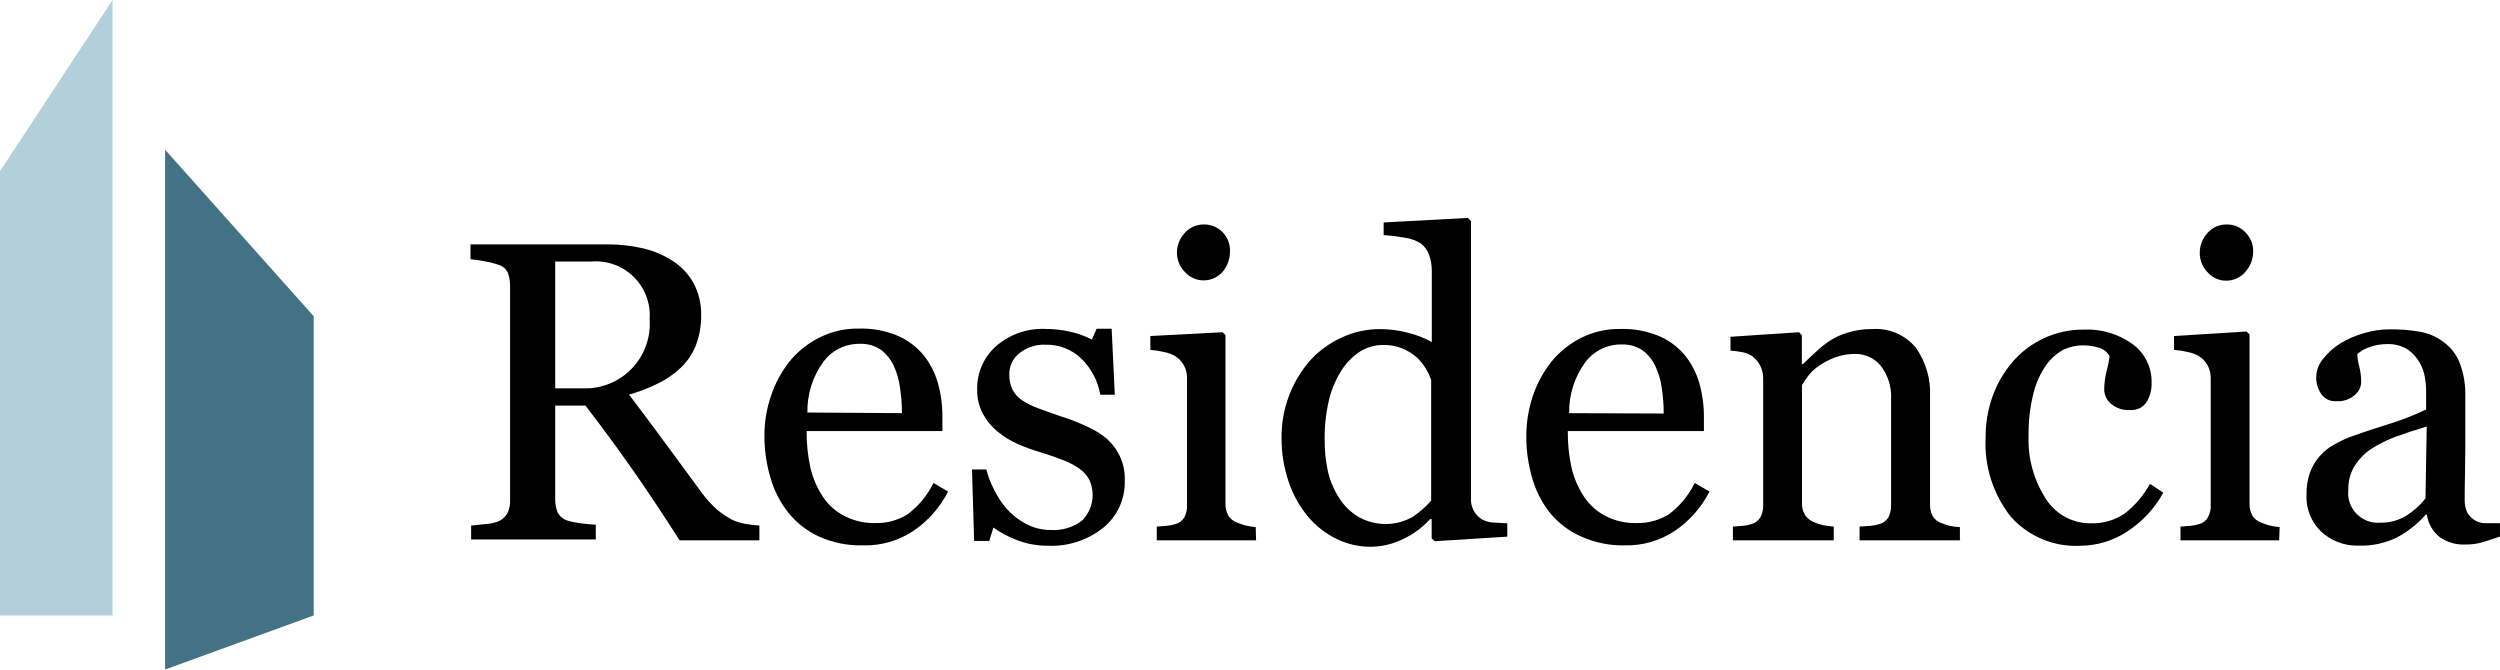 <svg width="1404" height="376" viewBox="0 0 1404 376" fill="none" xmlns="http://www.w3.org/2000/svg">
<path d="M426.469 303.445H381.664C371.754 287.944 362.835 274.566 354.837 263.17C346.838 251.773 338.203 240.023 328.789 227.778H311.801V280.511C311.798 282.928 312.229 285.326 313.075 287.59C313.634 288.707 314.411 289.702 315.358 290.516C316.306 291.33 317.407 291.948 318.596 292.332C320.906 293.037 323.275 293.535 325.674 293.819C328.647 294.243 331.62 294.527 334.593 294.668V302.95H264.588V295.164L272.728 294.314C275.149 294.175 277.535 293.674 279.807 292.828C281.938 291.924 283.725 290.361 284.903 288.368C286.054 286.041 286.59 283.458 286.46 280.865V160.534C286.476 158.128 286.093 155.737 285.328 153.456C284.825 152.292 284.068 151.256 283.113 150.423C282.157 149.591 281.028 148.982 279.807 148.642C277.317 147.79 274.76 147.151 272.162 146.731C269.548 146.176 266.899 145.797 264.234 145.599V137.246H341.317C347.938 137.23 354.54 137.966 360.995 139.441C366.958 140.801 372.635 143.197 377.771 146.519C382.528 149.574 386.484 153.725 389.308 158.623C392.362 164.243 393.899 170.561 393.768 176.956C393.846 182.754 392.838 188.516 390.795 193.944C388.897 198.741 385.974 203.065 382.23 206.614C378.477 210.147 374.203 213.083 369.56 215.32C364.347 217.936 358.895 220.046 353.28 221.62C361.49 232.473 368.309 241.604 373.736 249.013L393.626 276.052C396.318 279.878 399.455 283.37 402.969 286.457C405.532 288.524 408.281 290.348 411.18 291.908C413.608 293.036 416.181 293.822 418.825 294.243C421.354 294.689 423.906 294.997 426.469 295.164V303.445ZM364.817 179.645C365.504 171.65 362.991 163.708 357.828 157.564C352.666 151.42 345.277 147.575 337.283 146.873C335.421 146.731 333.552 146.731 331.691 146.873H311.801V218.081H327.09C336.669 218.504 346.025 215.114 353.109 208.653C360.194 202.192 364.429 193.187 364.888 183.609V179.645H364.817Z" fill="black"/>
<path d="M532.435 276.051C527.934 284.95 521.233 292.552 512.97 298.135C504.604 303.719 494.71 306.564 484.656 306.275C476.207 306.501 467.815 304.832 460.095 301.391C453.368 298.348 447.452 293.765 442.823 288.013C438.174 282.193 434.733 275.503 432.701 268.335C430.406 260.618 429.261 252.604 429.304 244.552C429.293 237.066 430.512 229.629 432.914 222.539C435.237 215.464 438.783 208.852 443.39 203.003C447.957 197.42 453.649 192.862 460.095 189.625C466.978 186.143 474.608 184.394 482.32 184.528C489.739 184.313 497.119 185.663 503.98 188.492C509.658 190.915 514.68 194.651 518.632 199.393C522.285 203.962 525.002 209.205 526.631 214.823C528.417 221.108 529.299 227.614 529.25 234.147V242.075H453.016C452.941 249.022 453.654 255.956 455.14 262.743C456.504 268.573 458.901 274.111 462.218 279.094C465.248 283.628 469.391 287.309 474.251 289.783C479.674 292.565 485.713 293.928 491.805 293.746C498.099 293.885 504.297 292.188 509.643 288.862C515.847 284.243 520.848 278.197 524.224 271.237L532.435 276.051ZM506.528 232.024C506.53 227.285 506.175 222.553 505.467 217.867C504.922 213.506 503.705 209.255 501.857 205.268C500.237 201.815 497.809 198.804 494.778 196.49C491.219 194.074 486.971 192.882 482.674 193.093C478.705 193.056 474.783 193.968 471.237 195.753C467.691 197.539 464.623 200.145 462.289 203.356C456.342 211.582 453.236 221.521 453.441 231.67L506.528 232.024Z" fill="black"/>
<path d="M622.036 246.893C625.25 249.816 627.78 253.412 629.444 257.425C631.108 261.439 631.865 265.77 631.662 270.11C631.788 275.097 630.777 280.047 628.704 284.585C626.631 289.123 623.552 293.129 619.7 296.299C610.902 303.369 599.831 306.992 588.555 306.492C582.194 306.541 575.888 305.313 570.01 302.882C565.703 301.201 561.634 298.964 557.906 296.229L555.57 303.802H547.076L545.873 263.668H553.942C554.852 267.38 556.207 270.969 557.977 274.357C559.83 278.338 562.211 282.052 565.055 285.399C568.149 288.947 571.868 291.898 576.027 294.105C580.366 296.474 585.24 297.693 590.183 297.644C596.394 298.037 602.542 296.205 607.525 292.477C610.536 289.529 612.555 285.717 613.304 281.57C614.052 277.423 613.492 273.146 611.701 269.331C610.322 266.843 608.384 264.711 606.039 263.102C603.1 261.073 599.912 259.432 596.554 258.218C592.802 256.732 588.626 255.316 584.025 253.9C579.845 252.7 575.753 251.21 571.78 249.441C567.62 247.637 563.735 245.254 560.242 242.363C556.917 239.669 554.152 236.351 552.102 232.594C549.779 228.246 548.633 223.366 548.775 218.438C548.714 213.951 549.611 209.502 551.405 205.389C553.2 201.276 555.85 197.592 559.18 194.584C566.963 187.718 577.131 184.185 587.494 184.745C592.263 184.743 597.016 185.313 601.65 186.444C605.662 187.36 609.54 188.787 613.188 190.691L615.878 184.604H624.301L626.07 221.694H617.93C616.611 213.996 612.895 206.912 607.313 201.45C604.693 198.895 601.592 196.885 598.19 195.536C594.788 194.188 591.152 193.527 587.494 193.593C582.014 193.289 576.616 195.029 572.346 198.477C570.598 199.876 569.193 201.655 568.236 203.679C567.279 205.703 566.797 207.918 566.825 210.156C566.757 213.184 567.387 216.187 568.665 218.933C569.954 221.341 571.829 223.386 574.116 224.879C576.894 226.664 579.861 228.135 582.963 229.268C586.503 230.589 590.891 232.146 596.129 233.939C601.123 235.493 605.996 237.409 610.71 239.673C614.814 241.46 618.631 243.845 622.036 246.751V246.893Z" fill="black"/>
<path d="M705.422 303.446H649.645V295.73L655.237 295.306C656.919 295.153 658.58 294.821 660.192 294.315C662.22 293.737 663.961 292.425 665.076 290.634C666.254 288.469 666.794 286.015 666.633 283.556V212.348C666.677 209.882 666.093 207.446 664.934 205.27C663.782 203.198 662.157 201.428 660.192 200.102C658.193 198.949 656.016 198.135 653.751 197.696C651.216 197.083 648.636 196.68 646.035 196.492V188.706L686.594 186.583L688.222 188.211V282.423C688.094 284.88 688.632 287.325 689.779 289.501C690.927 291.352 692.676 292.752 694.734 293.465C696.36 294.169 698.041 294.737 699.76 295.164C701.551 295.59 703.374 295.874 705.21 296.014L705.422 303.446ZM690.77 140.998C690.839 145.269 689.355 149.419 686.594 152.678C684.114 155.49 680.619 157.204 676.877 157.443C673.135 157.682 669.451 156.426 666.633 153.952C666.208 153.527 665.784 153.173 665.359 152.678C663.929 151.208 662.804 149.469 662.051 147.561C661.298 145.653 660.93 143.615 660.97 141.565C661.067 137.562 662.628 133.734 665.359 130.806C666.668 129.335 668.27 128.154 670.061 127.337C671.853 126.521 673.795 126.087 675.764 126.063C677.804 125.993 679.835 126.354 681.725 127.123C683.616 127.891 685.323 129.05 686.735 130.523C689.411 133.345 690.862 137.111 690.77 140.998Z" fill="black"/>
<path d="M846.213 301.395L805.796 303.943L804.027 302.315V291.556H803.106C798.892 296.22 793.79 299.998 788.1 302.669C782.361 305.531 776.039 307.033 769.626 307.058C763.051 307.061 756.562 305.56 750.656 302.669C744.501 299.698 739.048 295.451 734.659 290.212C729.853 284.453 726.157 277.853 723.759 270.746C721.01 262.681 719.646 254.209 719.724 245.689C719.602 229.6 725.454 214.038 736.146 202.016C741.087 196.724 747.03 192.465 753.629 189.487C760.29 186.423 767.532 184.829 774.864 184.815C780.215 184.822 785.543 185.512 790.719 186.868C795.391 188.013 799.89 189.774 804.097 192.106V151.831C804.086 148.762 803.535 145.719 802.469 142.841C801.533 140.403 799.941 138.272 797.868 136.683C795.18 135.002 792.163 133.916 789.021 133.498C785.062 132.789 781.069 132.293 777.058 132.011V124.933L824.341 122.385L826.111 124.154V279.877C825.969 282.229 826.475 284.574 827.573 286.658C828.671 288.742 830.32 290.486 832.34 291.698C834.322 292.776 836.526 293.382 838.781 293.468L846.496 293.892V301.395H846.213ZM803.743 281.081V213.553C803.021 211.236 801.997 209.023 800.7 206.971C799.28 204.578 797.515 202.407 795.462 200.529C793.069 198.492 790.369 196.843 787.463 195.645C784.086 194.311 780.477 193.661 776.846 193.734C772.276 193.705 767.789 194.956 763.893 197.344C759.718 200.056 756.171 203.627 753.487 207.82C750.224 212.935 747.832 218.556 746.409 224.454C744.665 231.803 743.833 239.34 743.932 246.892C743.87 252.912 744.488 258.919 745.772 264.8C746.996 270.082 749.128 275.112 752.072 279.665C754.765 283.988 758.454 287.605 762.831 290.212C767.495 292.888 772.778 294.296 778.155 294.296C783.533 294.296 788.816 292.888 793.48 290.212C797.309 287.633 800.783 284.563 803.814 281.081H803.743Z" fill="black"/>
<path d="M960.032 276.053C955.531 284.953 948.831 292.554 940.567 298.138C932.299 303.647 922.541 306.489 912.608 306.278C904.206 306.482 895.864 304.814 888.188 301.394C881.385 298.442 875.371 293.932 870.633 288.228C865.984 282.407 862.543 275.717 860.511 268.55C858.239 260.829 857.118 252.815 857.184 244.767C857.185 237.288 858.38 229.856 860.724 222.754C863.047 215.679 866.593 209.067 871.2 203.217C875.726 197.651 881.368 193.094 887.763 189.839C894.647 186.358 902.276 184.609 909.989 184.743C917.407 184.527 924.787 185.878 931.648 188.707C937.326 191.13 942.348 194.866 946.3 199.607C949.953 204.177 952.671 209.42 954.299 215.038C956.085 221.322 956.967 227.829 956.918 234.362V242.077H880.472C880.397 249.025 881.11 255.959 882.596 262.746C883.959 268.575 886.357 274.113 889.674 279.097C892.714 283.596 896.825 287.268 901.636 289.785C907.059 292.567 913.098 293.931 919.19 293.749C925.53 293.895 931.775 292.198 937.169 288.865C943.374 284.245 948.375 278.2 951.751 271.24L960.032 276.053ZM934.338 232.238C934.339 227.5 933.984 222.767 933.276 218.082C932.718 213.769 931.5 209.567 929.666 205.624C928.047 202.172 925.619 199.161 922.588 196.847C919.029 194.431 914.781 193.238 910.484 193.449C906.514 193.412 902.593 194.324 899.047 196.11C895.501 197.895 892.433 200.502 890.099 203.713C884.152 211.939 881.046 221.878 881.251 232.026L934.338 232.238Z" fill="black"/>
<path d="M1100.97 303.45H1044.34V295.735L1050.29 295.31C1052.09 295.192 1053.87 294.86 1055.59 294.319C1057.62 293.741 1059.36 292.429 1060.48 290.638C1061.6 288.454 1062.14 286.014 1062.04 283.56V224.385C1062.45 217.569 1060.39 210.832 1056.23 205.415C1054.51 203.327 1052.35 201.647 1049.9 200.496C1047.45 199.345 1044.78 198.753 1042.07 198.762C1038.19 198.722 1034.33 199.369 1030.68 200.673C1027.46 201.882 1024.39 203.474 1021.55 205.415C1019.18 206.99 1017.1 208.952 1015.39 211.219C1014.19 212.847 1013.05 214.475 1011.99 216.245V282.64C1011.91 284.952 1012.5 287.24 1013.69 289.222C1014.88 291.004 1016.59 292.385 1018.57 293.186C1020.27 293.986 1022.05 294.58 1023.88 294.956C1025.85 295.32 1027.83 295.58 1029.83 295.735V303.45H973.202V295.735L978.723 295.31C980.429 295.158 982.113 294.825 983.749 294.319C985.748 293.719 987.46 292.411 988.562 290.638C989.773 288.484 990.338 286.027 990.19 283.56V212.352C990.206 209.899 989.628 207.479 988.507 205.298C987.385 203.116 985.753 201.238 983.749 199.823C982.12 198.82 980.32 198.125 978.44 197.771C976.266 197.349 974.067 197.065 971.857 196.921V189.135L1010.29 186.587L1011.92 188.215V204.495H1012.56C1014.4 202.655 1016.73 200.39 1019.64 197.771C1022.1 195.435 1024.75 193.305 1027.56 191.4C1030.76 189.347 1034.24 187.773 1037.9 186.728C1042.25 185.392 1046.79 184.747 1051.35 184.817C1055.97 184.467 1060.62 185.229 1064.89 187.039C1069.16 188.849 1072.94 191.655 1075.91 195.222C1081.59 203.244 1084.4 212.942 1083.91 222.757V283.135C1083.83 285.435 1084.32 287.719 1085.32 289.789C1086.43 291.599 1088.13 292.974 1090.14 293.682C1091.69 294.361 1093.3 294.906 1094.95 295.31C1096.83 295.72 1098.75 295.957 1100.68 296.018V303.096L1100.97 303.45Z" fill="black"/>
<path d="M1168.49 306.489C1161.15 306.902 1153.81 305.652 1147.02 302.833C1140.23 300.015 1134.17 295.699 1129.28 290.209C1119.3 277.555 1114.27 261.706 1115.12 245.616C1115.07 237.855 1116.36 230.144 1118.94 222.824C1121.42 215.789 1125.16 209.265 1129.98 203.571C1134.91 197.751 1141.04 193.082 1147.97 189.89C1154.89 186.698 1162.43 185.062 1170.05 185.096C1179.9 184.618 1189.63 187.487 1197.65 193.236C1201.11 195.772 1203.9 199.118 1205.76 202.981C1207.62 206.844 1208.51 211.106 1208.34 215.391C1208.41 219.059 1207.43 222.67 1205.51 225.797C1204.51 227.306 1203.12 228.518 1201.49 229.303C1199.85 230.088 1198.04 230.417 1196.24 230.256C1192.36 230.528 1188.53 229.284 1185.55 226.788C1184.39 225.827 1183.45 224.629 1182.79 223.274C1182.13 221.918 1181.77 220.437 1181.73 218.931C1181.74 215.299 1182.21 211.683 1183.14 208.172C1183.86 205.497 1184.41 202.777 1184.77 200.032C1184.11 198.854 1183.21 197.821 1182.14 196.995C1181.07 196.168 1179.85 195.564 1178.54 195.218C1175.64 194.369 1172.64 193.94 1169.62 193.944C1165.93 193.957 1162.28 194.779 1158.93 196.351C1154.98 198.472 1151.58 201.505 1149.02 205.199C1145.7 209.998 1143.3 215.375 1141.95 221.054C1140.03 228.809 1139.12 236.779 1139.26 244.767C1138.77 257.281 1142.15 269.641 1148.95 280.158C1151.65 284.407 1155.39 287.898 1159.81 290.301C1164.23 292.704 1169.19 293.939 1174.22 293.89C1181 294.117 1187.66 292.183 1193.26 288.369C1199.06 283.842 1203.88 278.182 1207.42 271.735L1214.92 276.69C1210.05 285.558 1203.04 293.075 1194.54 298.562C1186.8 303.664 1177.76 306.417 1168.49 306.489Z" fill="black"/>
<path d="M1279.97 303.449H1224.55V295.734L1230.07 295.309C1231.78 295.157 1233.46 294.825 1235.1 294.318C1236.1 294.054 1237.05 293.592 1237.87 292.96C1238.7 292.328 1239.39 291.539 1239.91 290.637C1241.12 288.483 1241.68 286.026 1241.54 283.559V212.351C1241.58 209.886 1241 207.45 1239.84 205.273C1238.69 203.201 1237.06 201.431 1235.1 200.106C1233.1 198.952 1230.92 198.138 1228.65 197.699C1226.12 197.086 1223.54 196.683 1220.94 196.496V188.709L1261.64 186.161L1263.34 187.789V282.426C1263.21 284.883 1263.75 287.328 1264.9 289.505C1266.04 291.356 1267.79 292.755 1269.85 293.469C1271.45 294.171 1273.11 294.74 1274.81 295.167C1276.6 295.594 1278.42 295.878 1280.26 296.017L1279.97 303.449ZM1265.39 141.002C1265.43 145.306 1263.87 149.471 1261 152.681C1259.67 154.244 1258 155.497 1256.13 156.353C1254.26 157.208 1252.23 157.646 1250.17 157.636C1248.2 157.639 1246.25 157.217 1244.45 156.399C1242.66 155.581 1241.06 154.385 1239.77 152.893C1236.95 149.994 1235.37 146.108 1235.38 142.063C1235.37 137.892 1236.93 133.87 1239.77 130.809C1241.06 129.317 1242.66 128.121 1244.45 127.303C1246.25 126.485 1248.2 126.063 1250.17 126.066C1252.2 125.984 1254.23 126.339 1256.11 127.109C1257.99 127.878 1259.68 129.044 1261.07 130.526C1262.45 131.903 1263.53 133.536 1264.28 135.334C1265.02 137.131 1265.4 139.057 1265.39 141.002Z" fill="black"/>
<path d="M1403.7 301.397C1400.02 302.671 1396.62 303.804 1394 304.582C1390.94 305.443 1387.77 305.849 1384.59 305.786C1379.38 306.067 1374.24 304.569 1370 301.539C1366.17 298.419 1363.64 293.973 1362.93 289.081H1362.22C1357.59 294.33 1352.05 298.695 1345.87 301.963C1339.25 305.135 1331.97 306.664 1324.63 306.423C1316.78 306.661 1309.14 303.787 1303.4 298.424C1300.66 295.724 1298.52 292.473 1297.13 288.886C1295.74 285.298 1295.12 281.456 1295.33 277.614C1295.26 273.551 1295.89 269.507 1297.17 265.652C1298.41 262.164 1300.31 258.946 1302.76 256.167C1304.96 253.621 1307.6 251.488 1310.55 249.867C1313.43 248.193 1316.44 246.726 1319.54 245.479C1323.07 244.204 1330.15 241.727 1340.77 238.4C1348.21 236.129 1355.47 233.314 1362.5 229.977V218.085C1362.43 216.114 1362.22 214.151 1361.86 212.21C1361.44 209.354 1360.5 206.597 1359.1 204.07C1357.48 201.1 1355.24 198.516 1352.52 196.497C1348.9 194.162 1344.64 193.022 1340.35 193.241C1336.94 193.248 1333.55 193.871 1330.37 195.081C1327.95 195.874 1325.72 197.177 1323.85 198.903C1323.95 201.299 1324.33 203.676 1324.99 205.982C1325.69 208.758 1326.05 211.611 1326.05 214.476C1326.01 215.908 1325.66 217.315 1325.03 218.598C1324.39 219.882 1323.48 221.012 1322.37 221.908C1319.55 224.336 1315.89 225.556 1312.17 225.305C1310.5 225.447 1308.82 225.142 1307.3 224.42C1305.78 223.699 1304.49 222.588 1303.54 221.2C1301.57 218.258 1300.61 214.755 1300.8 211.219C1300.99 207.684 1302.32 204.305 1304.6 201.593C1307.34 198.069 1310.7 195.071 1314.51 192.745C1318.49 190.346 1322.78 188.489 1327.25 187.224C1331.99 185.731 1336.93 184.967 1341.9 184.959C1347.64 184.876 1353.38 185.326 1359.03 186.304C1363.87 187.15 1368.43 189.14 1372.34 192.108C1376.42 195.081 1379.56 199.158 1381.4 203.858C1383.67 209.966 1384.73 216.457 1384.51 222.97C1384.51 234.153 1384.51 244.204 1384.51 252.698C1384.51 261.192 1384.16 270.748 1384.16 281.012C1384.14 283.459 1384.67 285.879 1385.72 288.09C1386.93 289.998 1388.61 291.559 1390.6 292.62C1392.34 293.47 1394.26 293.883 1396.19 293.823H1403.98V301.397H1403.7ZM1362.85 239.533C1356.27 241.515 1350.4 243.426 1345.44 245.266C1340.48 247.094 1335.73 249.468 1331.29 252.345C1327.64 254.875 1324.56 258.127 1322.23 261.9C1319.88 265.805 1318.7 270.3 1318.83 274.854C1318.52 277.325 1318.77 279.834 1319.56 282.197C1320.35 284.559 1321.66 286.714 1323.39 288.506C1325.12 290.297 1327.23 291.679 1329.56 292.55C1331.9 293.421 1334.4 293.76 1336.88 293.54C1342.05 293.64 1347.14 292.239 1351.53 289.506C1355.58 286.943 1359.17 283.712 1362.15 279.95L1362.85 239.533Z" fill="black"/>
<path d="M176.176 177.594V345.634L92.723 375.999V84.09L176.176 177.594Z" fill="#437185"/>
<path d="M0 96.124L63.209 0V345.634H0V96.124Z" fill="#B3CFD9"/>
</svg>
